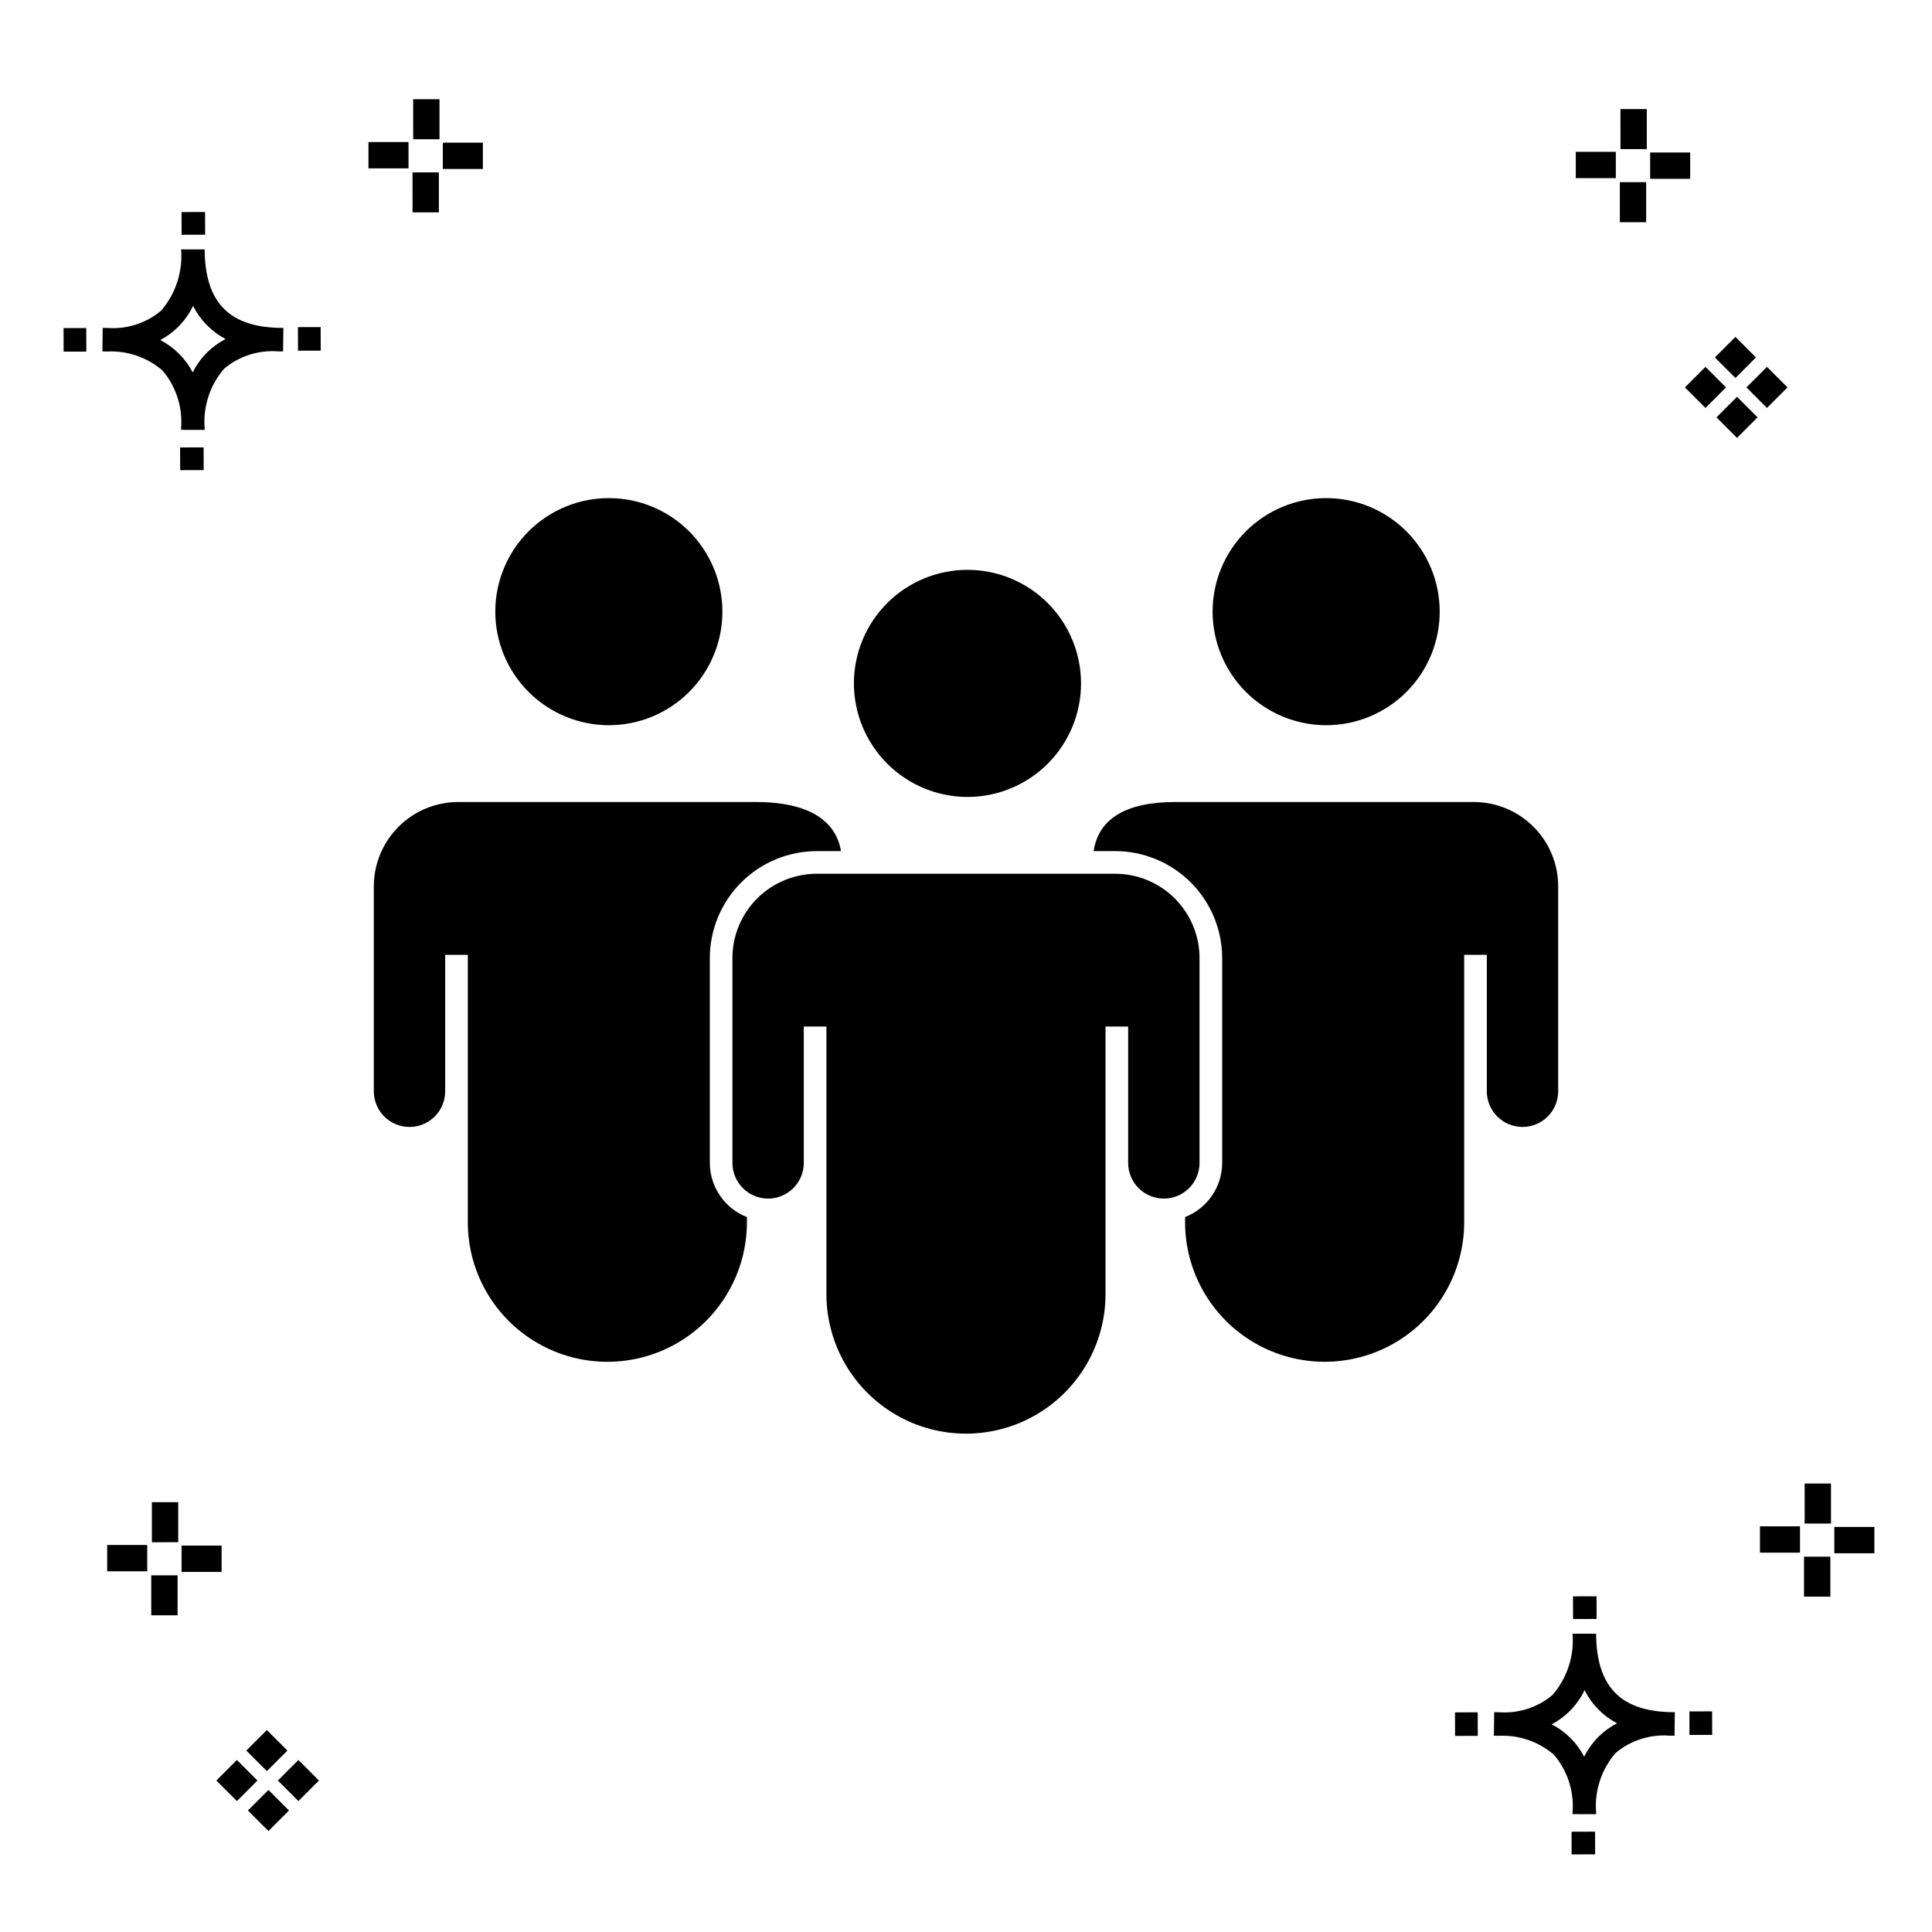 <?xml version="1.0" encoding="UTF-8"?>
<!-- Uploaded to: SVG Repo, www.svgrepo.com, Generator: SVG Repo Mixer Tools -->
<svg fill="#000000" width="800px" height="800px" version="1.1" viewBox="144 144 512 512" xmlns="http://www.w3.org/2000/svg">
 <g>
  <path d="m197.96 262.56 0.02 6.016-6.238 0.02-0.02-6.016zm19.738-31.68c0.434 0.023 0.93 0.008 1.402 0.02l-0.082 6.238c-0.449 0.008-0.93-0.004-1.387-0.02v-0.004c-5.172-0.379-10.285 1.277-14.254 4.617-3.746 4.352-5.598 10.023-5.141 15.75v0.449l-6.238-0.016v-0.445c0.434-5.535-1.328-11.02-4.914-15.262-4.047-3.504-9.285-5.316-14.633-5.055h-0.004c-0.434 0-0.867-0.008-1.312-0.02l0.09-6.238c0.441 0 0.879 0.008 1.309 0.02h-0.004c5.129 0.375 10.203-1.266 14.148-4.566 3.879-4.484 5.797-10.34 5.32-16.254l6.238 0.008c0.074 13.766 6.266 20.395 19.461 20.777zm-13.922 2.969h-0.004c-3.703-1.969-6.707-5.031-8.602-8.773-1.043 2.148-2.453 4.098-4.164 5.762-1.352 1.301-2.879 2.406-4.539 3.277 3.691 1.902 6.699 4.902 8.609 8.586 1.004-2.019 2.336-3.856 3.945-5.438 1.41-1.363 3.008-2.516 4.75-3.414zm-42.938-2.898 0.02 6.238 6.016-0.016-0.02-6.238zm68.137-0.273-6.019 0.016 0.02 6.238 6.019-0.016zm-30.609-24.484-0.02-6.016-6.238 0.02 0.02 6.016zm405.96 42.965 5.445 5.445-5.445 5.445-5.445-5.445zm7.941-7.941 5.445 5.445-5.445 5.445-5.445-5.445zm-16.301 0 5.445 5.445-5.445 5.445-5.445-5.445zm7.941-7.941 5.445 5.445-5.441 5.449-5.445-5.445zm-11.992-41.891h-10.613v-6.977h10.613zm-19.707-0.168h-10.613v-6.977h10.613zm8.043 11.668h-6.977v-10.602h6.977zm0.168-19.375h-6.977l-0.004-10.613h6.977zm-308.45 5.273h-10.617v-6.977h10.617zm-19.707-0.168h-10.617v-6.977h10.613zm8.043 11.664h-6.977l-0.004-10.598h6.977zm0.168-19.375h-6.977l-0.004-10.613h6.977zm300 448.52 0.02 6.016 6.238-0.02-0.02-6.016zm25.977-31.699c0.438 0.023 0.93 0.008 1.402 0.02l-0.082 6.238c-0.449 0.008-0.93-0.004-1.387-0.02-5.172-0.379-10.289 1.277-14.254 4.617-3.75 4.352-5.602 10.023-5.144 15.75v0.449l-6.238-0.016v-0.445c0.438-5.539-1.328-11.023-4.91-15.266-4.047-3.504-9.289-5.312-14.633-5.051h-0.004c-0.434 0-0.867-0.008-1.312-0.02l0.09-6.238c0.441 0 0.879 0.008 1.309 0.02h-0.004c5.129 0.371 10.203-1.266 14.145-4.566 3.879-4.484 5.797-10.34 5.32-16.254l6.238 0.008c0.074 13.762 6.266 20.395 19.461 20.773zm-13.922 2.969-0.004 0.004c-3.703-1.969-6.707-5.031-8.602-8.773-1.043 2.148-2.453 4.098-4.168 5.762-1.352 1.301-2.879 2.406-4.539 3.277 3.691 1.902 6.699 4.898 8.609 8.586 1.004-2.019 2.34-3.859 3.945-5.438 1.41-1.363 3.012-2.516 4.754-3.414zm-42.938-2.898 0.02 6.238 6.016-0.016-0.02-6.238zm68.137-0.273-6.019 0.016 0.02 6.238 6.019-0.016zm-30.609-24.48-0.02-6.016-6.238 0.02 0.02 6.016zm73.609-17.414-10.613 0.004v-6.977h10.613zm-19.707-0.164h-10.613v-6.977h10.613zm8.043 11.664h-6.977v-10.598h6.977zm0.168-19.375h-6.977l-0.004-10.613h6.977zm-414.09 70.602 5.445 5.445-5.445 5.445-5.445-5.445zm7.941-7.941 5.445 5.445-5.445 5.445-5.445-5.445zm-16.301 0 5.445 5.445-5.445 5.445-5.445-5.445zm7.941-7.941 5.445 5.445-5.445 5.445-5.445-5.445zm-11.996-41.895h-10.613v-6.973h10.613zm-19.707-0.164h-10.613v-6.977h10.613zm8.043 11.664h-6.977v-10.598h6.977zm0.168-19.375-6.977 0.004v-10.617h6.977z"/>
  <path d="m400.39 355.2c7.981 0 15.633-3.172 21.277-8.812 5.644-5.644 8.816-13.301 8.816-21.281 0-7.981-3.172-15.637-8.812-21.277-5.644-5.644-13.301-8.816-21.281-8.816s-15.637 3.168-21.277 8.812c-5.644 5.641-8.816 13.297-8.82 21.277 0.012 7.977 3.184 15.629 8.828 21.27 5.641 5.644 13.289 8.816 21.27 8.828z"/>
  <path d="m305.35 336.19c7.981 0 15.633-3.172 21.277-8.816 5.644-5.641 8.816-13.297 8.816-21.277s-3.172-15.637-8.812-21.281c-5.644-5.641-13.297-8.812-21.281-8.812-7.981-0.004-15.633 3.168-21.277 8.809-5.644 5.644-8.816 13.301-8.816 21.281 0.008 7.977 3.18 15.629 8.824 21.27 5.641 5.641 13.289 8.816 21.27 8.828z"/>
  <path d="m495.44 336.19c7.984 0 15.637-3.172 21.281-8.816 5.644-5.641 8.812-13.297 8.816-21.277 0-7.981-3.172-15.637-8.816-21.281-5.641-5.641-13.297-8.812-21.277-8.812-7.981-0.004-15.637 3.168-21.281 8.809-5.644 5.644-8.812 13.301-8.816 21.281 0.012 7.977 3.184 15.629 8.824 21.27 5.644 5.641 13.293 8.816 21.27 8.828z"/>
  <path d="m332.11 452.18v-54.277c0.008-7.516 2.996-14.723 8.309-20.035 5.316-5.316 12.52-8.305 20.035-8.312h6.422c-1.801-10.574-12.863-13.012-22.371-13.012h-79.094c-5.926 0.008-11.605 2.363-15.797 6.555-4.188 4.188-6.547 9.871-6.551 15.797v54.277-0.004c-0.008 2.516 0.984 4.926 2.758 6.707 1.777 1.777 4.188 2.781 6.699 2.781s4.922-1.004 6.695-2.781c1.777-1.781 2.769-4.191 2.762-6.707v-36.133h5.996v70.98c0.039 13.188 7.098 25.355 18.523 31.938 11.426 6.582 25.492 6.582 36.918 0 11.43-6.582 18.484-18.75 18.523-31.938v-1.48c-2.891-1.129-5.375-3.102-7.125-5.664-1.754-2.559-2.695-5.59-2.703-8.691z"/>
  <path d="m461.89 452.18v-54.277c-0.008-5.926-2.363-11.605-6.555-15.797-4.188-4.191-9.867-6.547-15.793-6.555h-79.098c-5.922 0.008-11.605 2.363-15.793 6.555-4.191 4.191-6.547 9.871-6.551 15.797v54.277c0 5.223 4.234 9.457 9.457 9.457s9.457-4.234 9.457-9.457v-36.137h5.996v70.98c0.027 13.195 7.082 25.375 18.516 31.965 11.43 6.59 25.504 6.59 36.938 0 11.43-6.59 18.484-18.77 18.512-31.965v-70.98h5.996v36.137c0 5.223 4.234 9.457 9.461 9.457 5.223 0 9.457-4.234 9.457-9.457z"/>
  <path d="m534.59 356.54h-79.098c-13.105 0-20.344 4.402-21.676 13.012h5.727c7.516 0.008 14.719 2.996 20.035 8.312 5.312 5.312 8.301 12.52 8.309 20.035v54.277c-0.008 3.102-0.949 6.133-2.703 8.691-1.75 2.562-4.234 4.535-7.125 5.664v1.48c0.039 13.188 7.098 25.355 18.523 31.938 11.426 6.582 25.492 6.582 36.918 0 11.426-6.582 18.484-18.75 18.523-31.938v-70.98h5.996v36.133c-0.008 2.516 0.988 4.926 2.762 6.707 1.773 1.781 4.184 2.781 6.695 2.781 2.516 0 4.926-1 6.699-2.781 1.773-1.781 2.766-4.191 2.758-6.707v-54.273c-0.004-5.926-2.359-11.609-6.551-15.797-4.188-4.191-9.871-6.547-15.793-6.555z"/>
 </g>
</svg>